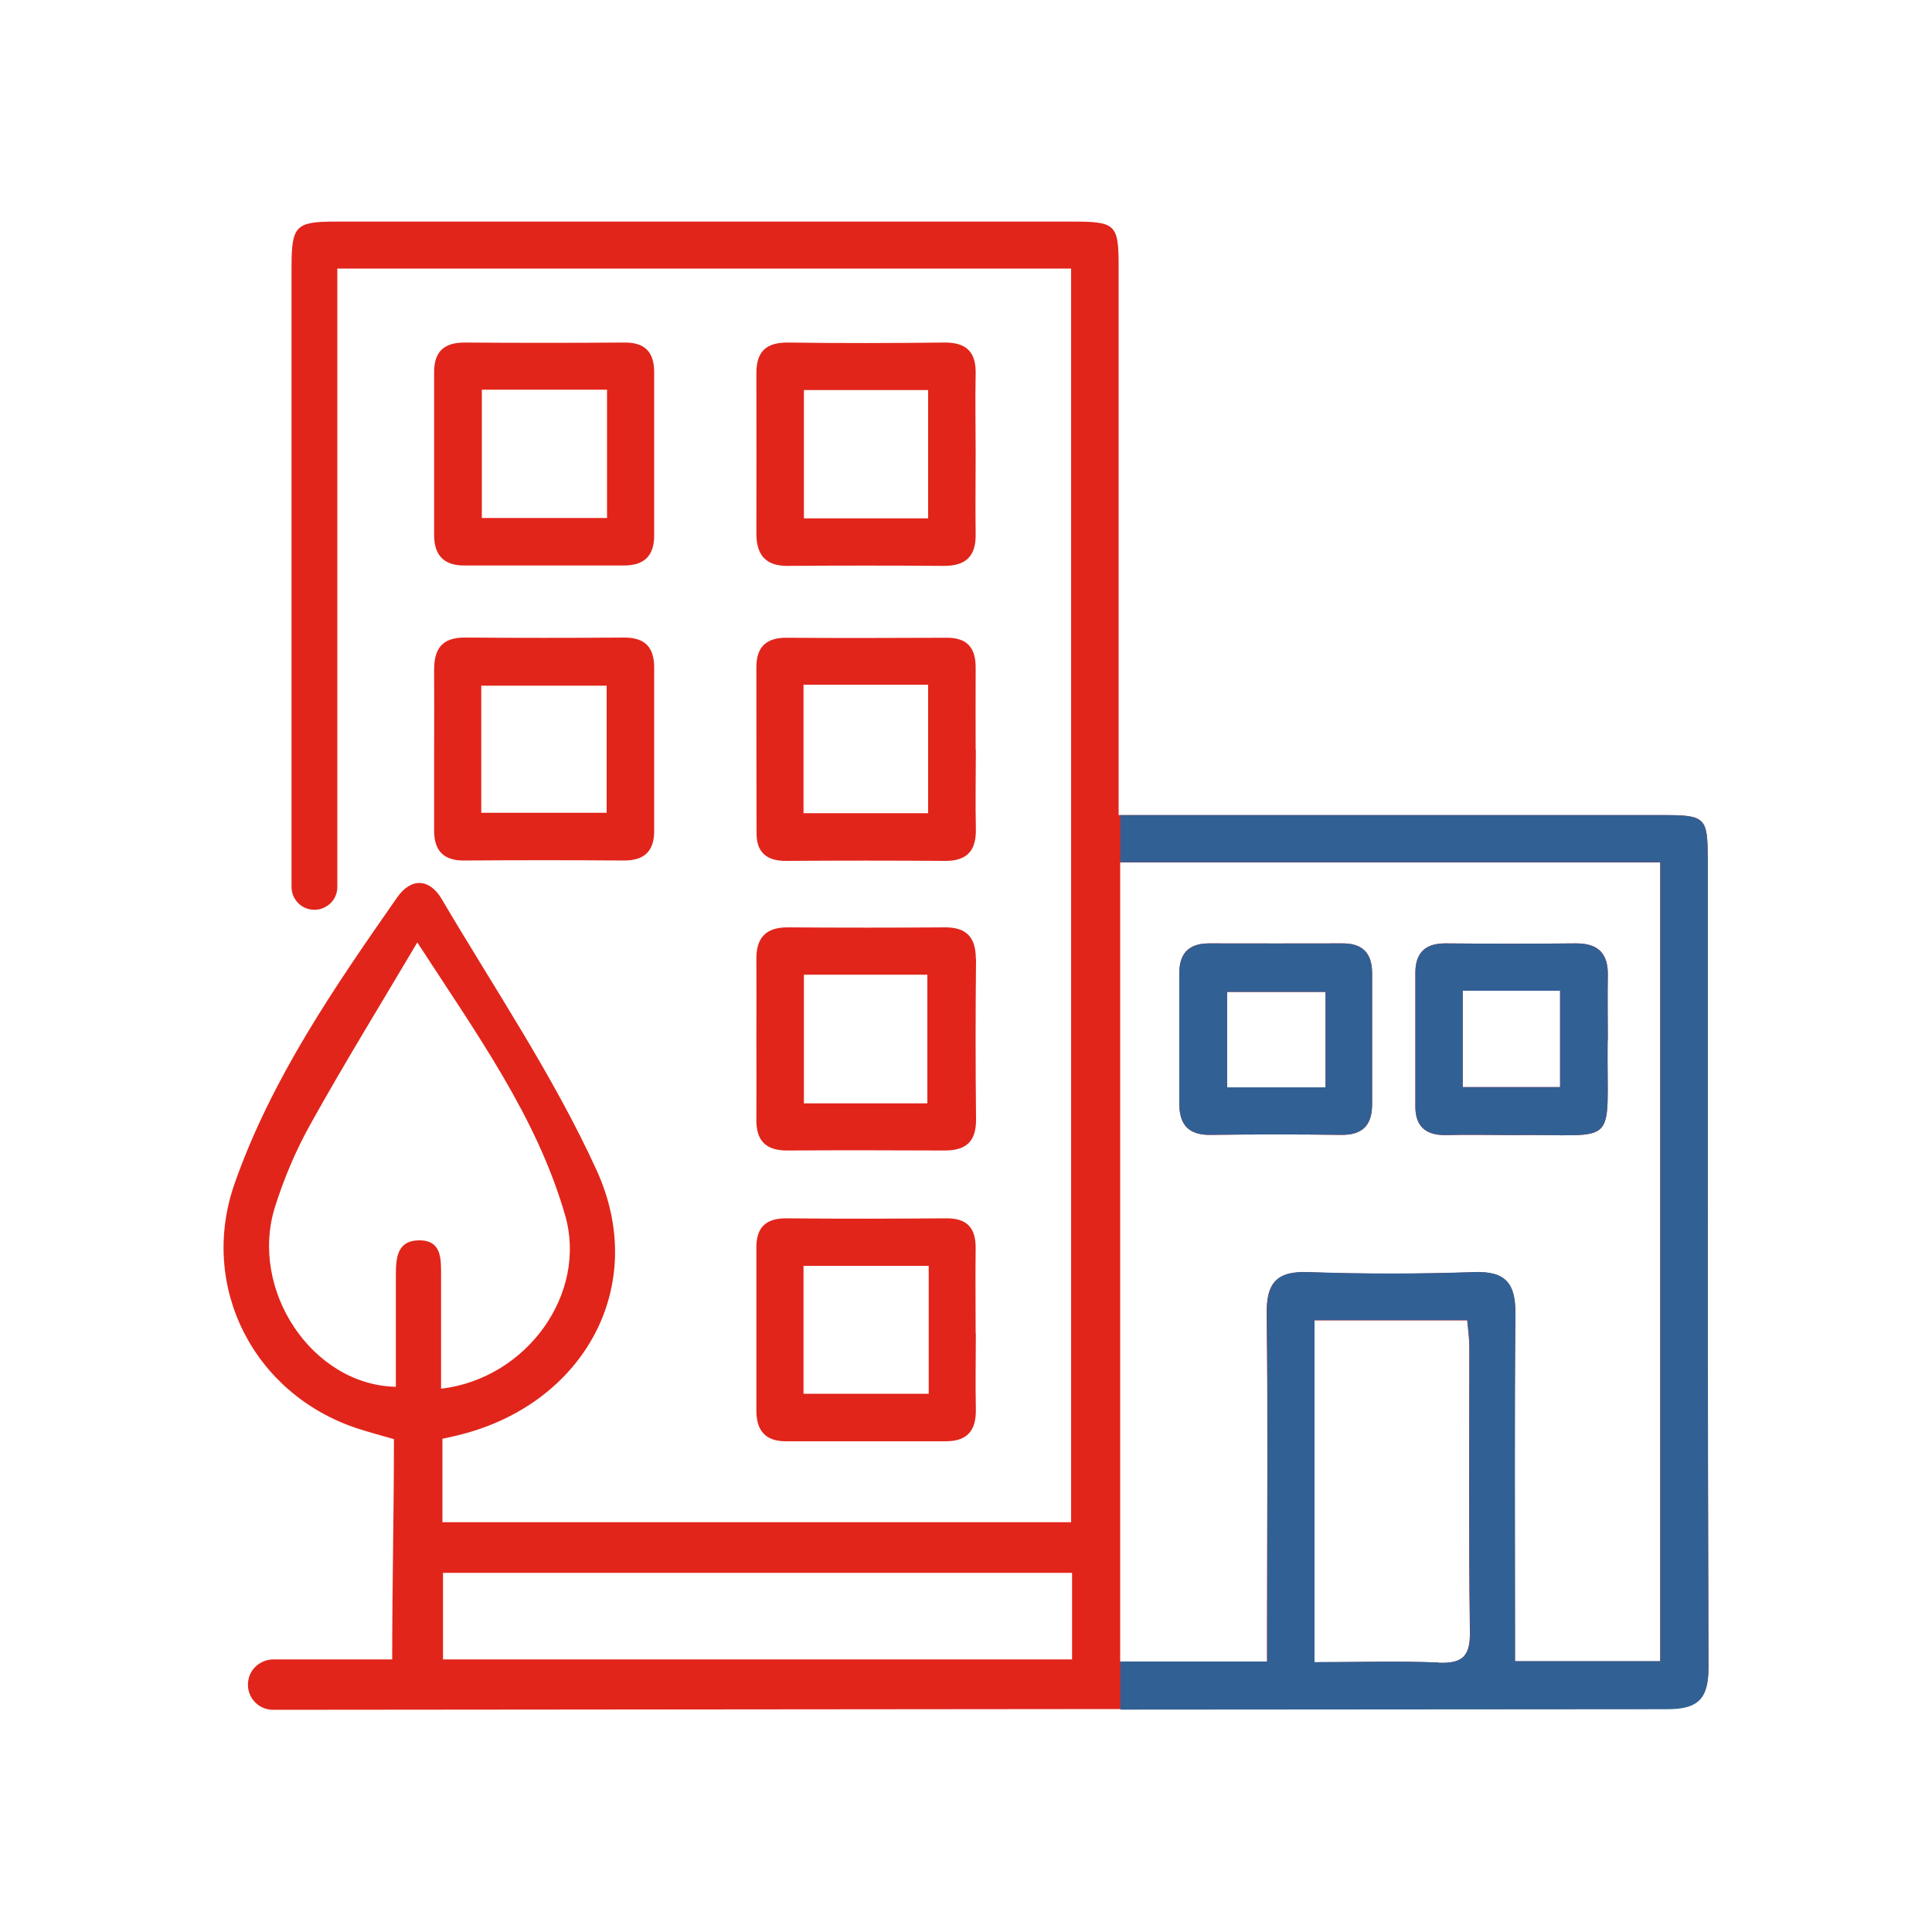 <?xml version="1.0" encoding="UTF-8"?><svg id="Layer_1" xmlns="http://www.w3.org/2000/svg" viewBox="0 0 1000 1000"><defs><style>.cls-1{fill:#e1251b;}.cls-2{fill:#316094;}</style></defs><g id="vZyDvi"><g><path class="cls-1" d="m883.9,443.9c0-20.6-1.4-22-22.2-22-87.9,0-175.7,0-263.6,0h-19.1v-20.7c0-87.9,0-175.8,0-263.7,0-21.2-1.6-22.8-23.3-22.8-127.3,0-254.6,0-381.9,0-20.8,0-22.9,2.1-22.9,23.5,0,96.4,0,222.2,0,320.9,0,6.6,5.4,11.9,12,11.8,3.2,0,6.1-1.4,8.3-3.5,2.1-2.1,3.4-5.1,3.4-8.3,0-91.3,0-212.3,0-300.9v-19.2h379.8v648.9H229v-43.2c3.9-.9,6.6-1.4,9.2-2.1,64-16.1,98-76.9,70.6-136.9-22.3-48.8-52.8-93.9-80.2-140.4-6.3-10.6-15.8-11.2-23.1-.7-32.6,46.7-64.9,93.6-84,147.8-18.8,53.3,9.7,109.3,63.6,127,6.2,2,12.6,3.7,18.8,5.5,0,38.6-.9,75.2-.9,114h-61.4c-6.2,0-11.8,4.3-13,10.4-1.7,8.4,4.7,15.7,12.7,15.7l438.6-.4,282.8-.2c16.1,0,21.6-5.1,21.6-21.5-.5-139.7-.3-279.5-.3-419.2Zm-667.2,198.1c-11.6.2-11.8,9.9-11.8,18.6v57.2c-43.3-.9-76-50-62.6-93,4.7-14.9,10.9-29.6,18.6-43.3,16.9-30.4,35.2-60.1,55.1-93.7,31,47.8,61.8,90.3,76.5,141.2,11.7,40.4-19.6,84.5-64.2,89.8v-58.4c0-8.6.5-18.6-11.6-18.4Zm338.2,216.9H229.3v-44.8h325.6v44.8Zm189.6,1.7c-20.7-.9-41.5-.2-64.2-.2v-177h79.1c.4,4.5,1.1,9.3,1.1,14.2,0,49-.4,98,.3,146.9.2,12.7-3.7,16.7-16.3,16.2Zm114.8-.7h-75.2v-18.8c0-53.5-.3-107.1.2-160.6.2-15.6-4.5-22.6-21.3-22-28.7,1-57.5,1-86.1,0-16.6-.6-21.5,6-21.3,21.8.7,53.5.2,107,.2,160.6v19.2h-76v-413.7h279.5v413.5Z"/><path class="cls-1" d="m338.6,235c0-14.1,0-28.2,0-42.3,0-10.5-4.8-15.5-15.4-15.4-27.6.2-55.2.2-82.8,0-10.5,0-15.7,4.7-15.7,15.2,0,28.2,0,56.4,0,84.5,0,10.2,4.9,15.7,15.5,15.7,27.6,0,55.2,0,82.8,0,10.4,0,15.6-5,15.6-15.5,0-14.1,0-28.2,0-42.2Zm-24.4,33.1h-64.8v-66.4h64.8v66.4Z"/><path class="cls-1" d="m505,234.2c0-13.5-.3-27,0-40.5.3-11.3-4.6-16.5-16.1-16.4-27,.3-54,.4-81,0-11.5-.1-16.5,4.8-16.4,16.1.1,27.6,0,55.2,0,82.8,0,10.9,4.7,16.8,16.2,16.7,27-.2,54-.2,81,0,11.3,0,16.5-5.1,16.3-16.4-.2-14.1,0-28.1,0-42.2Zm-24.6,34.1h-64.3v-66.4h64.3v66.4Z"/><path class="cls-1" d="m338.6,345.5c0-10.4-4.7-15.5-15.4-15.5-27.6.2-55.2.2-82.8,0-11.9,0-15.8,6.2-15.7,17,.1,14.1,0,28.2,0,42.3,0,13.5,0,27.1,0,40.6,0,10.3,4.8,15.6,15.5,15.5,27.6-.2,55.2-.2,82.8,0,10.5,0,15.6-4.8,15.6-15.3,0-28.2,0-56.4,0-84.5Zm-24.6,75.2h-64.9v-65.8h64.9v65.8Z"/><path class="cls-1" d="m505,388h0c0-14.1-.1-28.2,0-42.2.1-10.4-4.3-15.8-15.1-15.7-27.6.1-55.2.2-82.7,0-10.7-.1-15.7,4.9-15.7,15.2,0,28.7,0,57.4.1,86.2,0,9.6,5.2,14.1,15,14.1,27.6-.2,55.2-.2,82.8,0,11.7,0,16-5.9,15.7-16.9-.3-13.5,0-27,0-40.6Zm-24.6,32.9h-64.5v-66.5h64.5v66.5Z"/><path class="cls-1" d="m505.1,496.5c0-11.2-4.7-16.6-16.1-16.5-27,.2-54,.2-81.1,0-11.4-.1-16.5,5.3-16.4,16.4.1,13.5,0,27,0,40.6,0,14.1.1,28.2,0,42.2-.2,11.3,4.9,16.4,16.3,16.3,27-.2,54-.1,81.1,0,11.1,0,16.4-4.6,16.3-16.2-.3-27.6-.3-55.2,0-82.8Zm-25.1,74.6h-63.9v-66.6h63.9v66.6Z"/><path class="cls-1" d="m505,690.1c0-14.7-.2-29.3,0-43.9.1-10.4-4.2-15.6-15-15.6-27.6.2-55.2.3-82.8,0-10.7-.1-15.7,4.6-15.7,15,0,28.2,0,56.3,0,84.5,0,10.1,4.4,15.9,15.2,15.9,27.6,0,55.2,0,82.8,0,11.6,0,15.9-6,15.6-17-.3-12.9,0-25.9,0-38.8Zm-24.3,31.3h-64.8v-66.2h64.8v66.2Z"/><path class="cls-1" d="m710.2,537.5c0-11.2,0-22.4,0-33.7,0-10.3-4.8-15.6-15.4-15.5-23,0-46,.1-69,0-10.6,0-15.4,5.3-15.4,15.5,0,22.4,0,44.9,0,67.3,0,11,4.7,16.5,16.3,16.3,22.4-.3,44.9-.3,67.3,0,11.6.2,16.3-5.3,16.2-16.3,0-11.2,0-22.4,0-33.7Zm-24.1,25.3h-50.9v-49.4h50.9v49.4Z"/><path class="cls-1" d="m832.2,538.6c0-11.3-.2-22.6,0-33.8.2-11.3-5-16.5-16.3-16.5-22.5.2-45.1.2-67.6,0-10.6-.1-15.7,4.9-15.7,15.2,0,23.1,0,46.2,0,69.3,0,10.6,5.8,15,16.2,14.7,11.3-.3,22.5,0,33.8,0,56.7-.7,48.9,8.2,49.5-48.9Zm-24.7,24.1h-50.4v-49.9h50.4v49.9Z"/></g></g><path class="cls-2" d="m710.2,537.5c0-11.2,0-22.4,0-33.7,0-10.3-4.8-15.6-15.4-15.5-23,0-46,.1-69,0-10.6,0-15.4,5.3-15.4,15.5,0,22.4,0,44.9,0,67.3,0,11,4.7,16.5,16.3,16.3,22.4-.3,44.9-.3,67.3,0,11.6.2,16.3-5.3,16.2-16.3,0-11.2,0-22.4,0-33.7Zm-24.1,25.3h-50.9v-49.4h50.9v49.4Z"/><path class="cls-2" d="m832.2,538.6c0-11.3-.2-22.6,0-33.8.2-11.3-5-16.5-16.3-16.5-22.5.2-45.1.2-67.6,0-10.6-.1-15.7,4.9-15.7,15.2,0,23.1,0,46.2,0,69.3,0,10.6,5.8,15,16.2,14.7,11.3-.3,22.5,0,33.8,0,56.7-.7,48.9,8.2,49.5-48.9Zm-24.7,24.1h-50.4v-49.9h50.4v49.9Z"/><path class="cls-2" d="m883.9,443.9c0-20.6-1.4-22-22.2-22-87.9,0-175.7,0-263.6,0h-18.2v24.4h279.5v413.5h-75.2v-18.8c0-53.5-.3-107.1.2-160.6.2-15.6-4.5-22.6-21.3-22-28.7,1-57.5,1-86.1,0-16.6-.6-21.5,6-21.3,21.8.7,53.5.2,107,.2,160.6v19.2h-76v24.9l282.8-.2c16.1,0,21.6-5.1,21.6-21.5-.5-139.7-.3-279.5-.3-419.2Zm-139.3,416.6c-20.7-.9-41.5-.2-64.2-.2v-177h79.1c.4,4.5,1.1,9.3,1.1,14.2,0,49-.4,98,.3,146.9.2,12.7-3.7,16.7-16.3,16.2Z"/></svg>